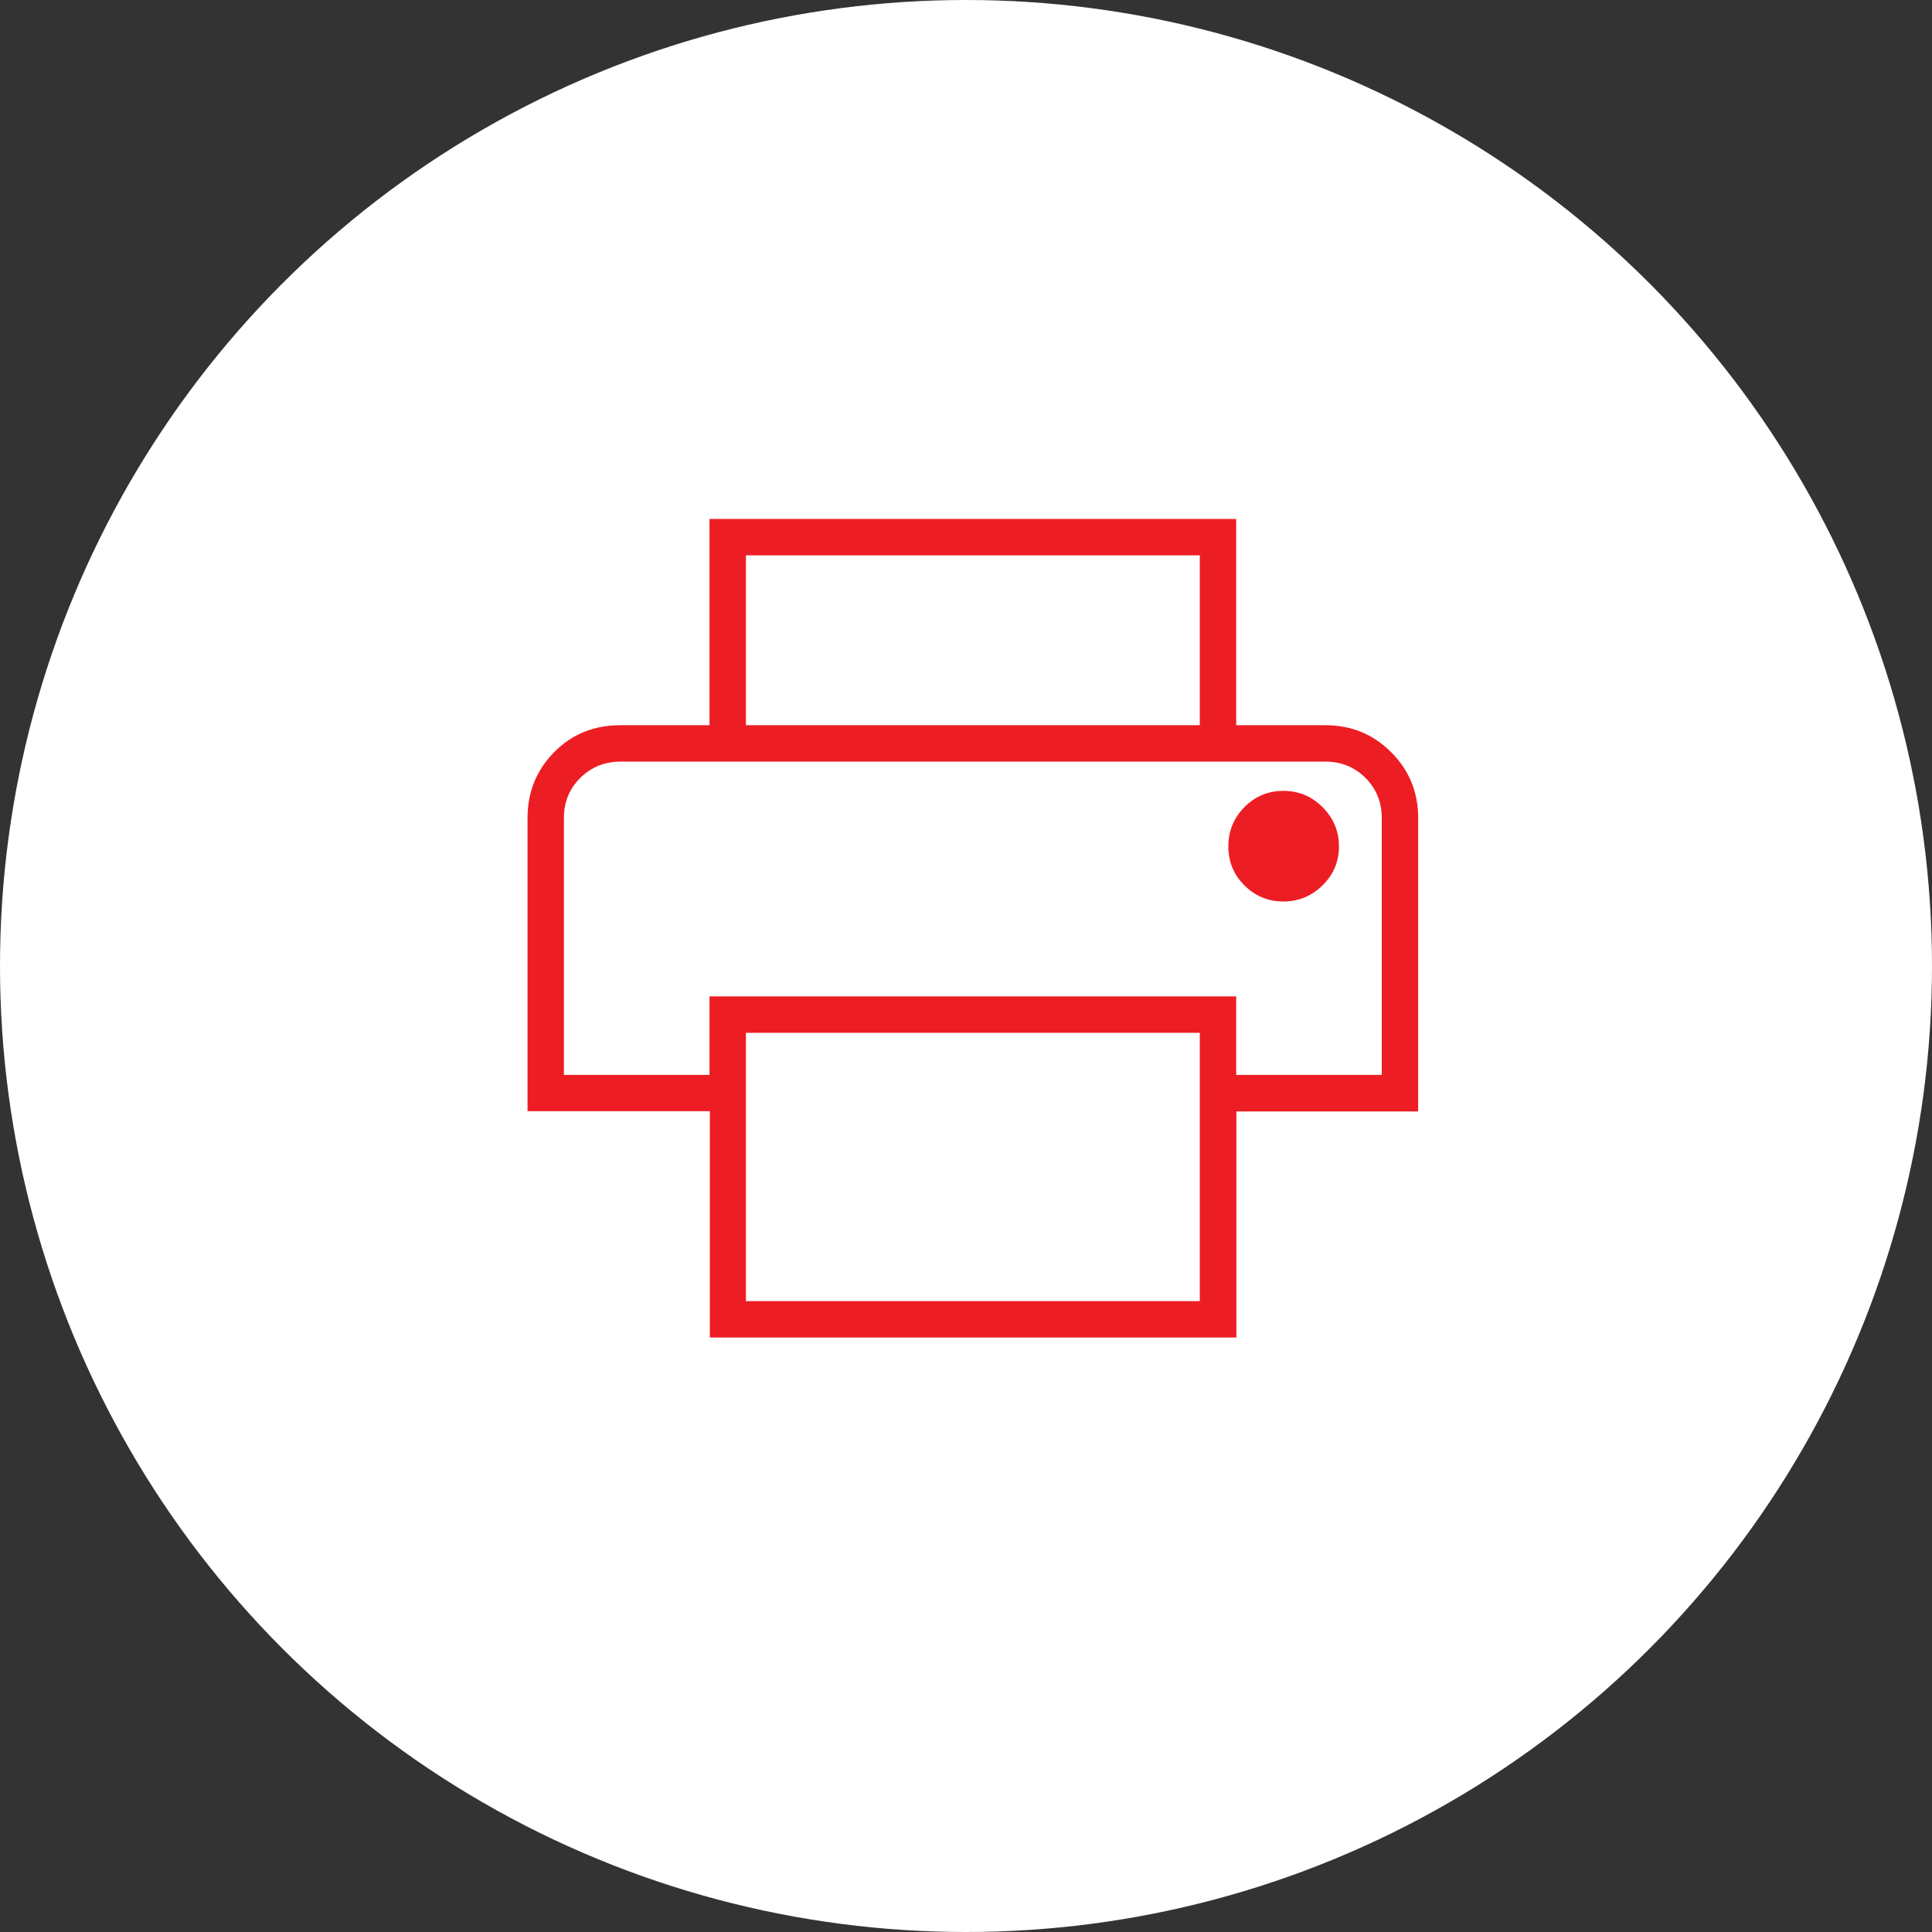 <svg xmlns="http://www.w3.org/2000/svg" width="141" height="141" viewBox="0 0 141 141" fill="none"><rect x="0" y="0" width="141" height="141" fill="#333333" stroke="none"/><circle cx="70.5" cy="70.5" r="70.5" fill="white"></circle><path d="M87.562 52.927V40.531H54.438V52.927H51.781V37.875H90.219V52.927H87.562ZM93.662 65.792C94.769 65.792 95.722 65.399 96.521 64.615C97.319 63.829 97.719 62.883 97.719 61.776C97.719 60.668 97.323 59.715 96.531 58.917C95.739 58.118 94.784 57.719 93.667 57.719C92.549 57.719 91.599 58.115 90.818 58.906C90.037 59.699 89.646 60.654 89.646 61.771C89.646 62.889 90.038 63.839 90.823 64.62C91.608 65.401 92.555 65.792 93.662 65.792ZM87.562 94.958V75.375H54.438V94.958H87.562ZM90.232 97.615H51.807V81.094H38.5V59.698C38.5 57.81 39.147 56.21 40.441 54.897C41.734 53.584 43.344 52.927 45.271 52.927H96.729C98.617 52.927 100.217 53.584 101.53 54.897C102.843 56.21 103.5 57.81 103.5 59.698V81.115H90.232V97.615ZM100.844 78.448V59.698C100.844 58.547 100.448 57.573 99.657 56.777C98.866 55.981 97.886 55.583 96.717 55.583H45.302C44.135 55.583 43.153 55.978 42.354 56.767C41.556 57.555 41.156 58.532 41.156 59.698V78.448H51.781V72.719H90.219V78.448H100.844Z" fill="#ED1D24"></path></svg>